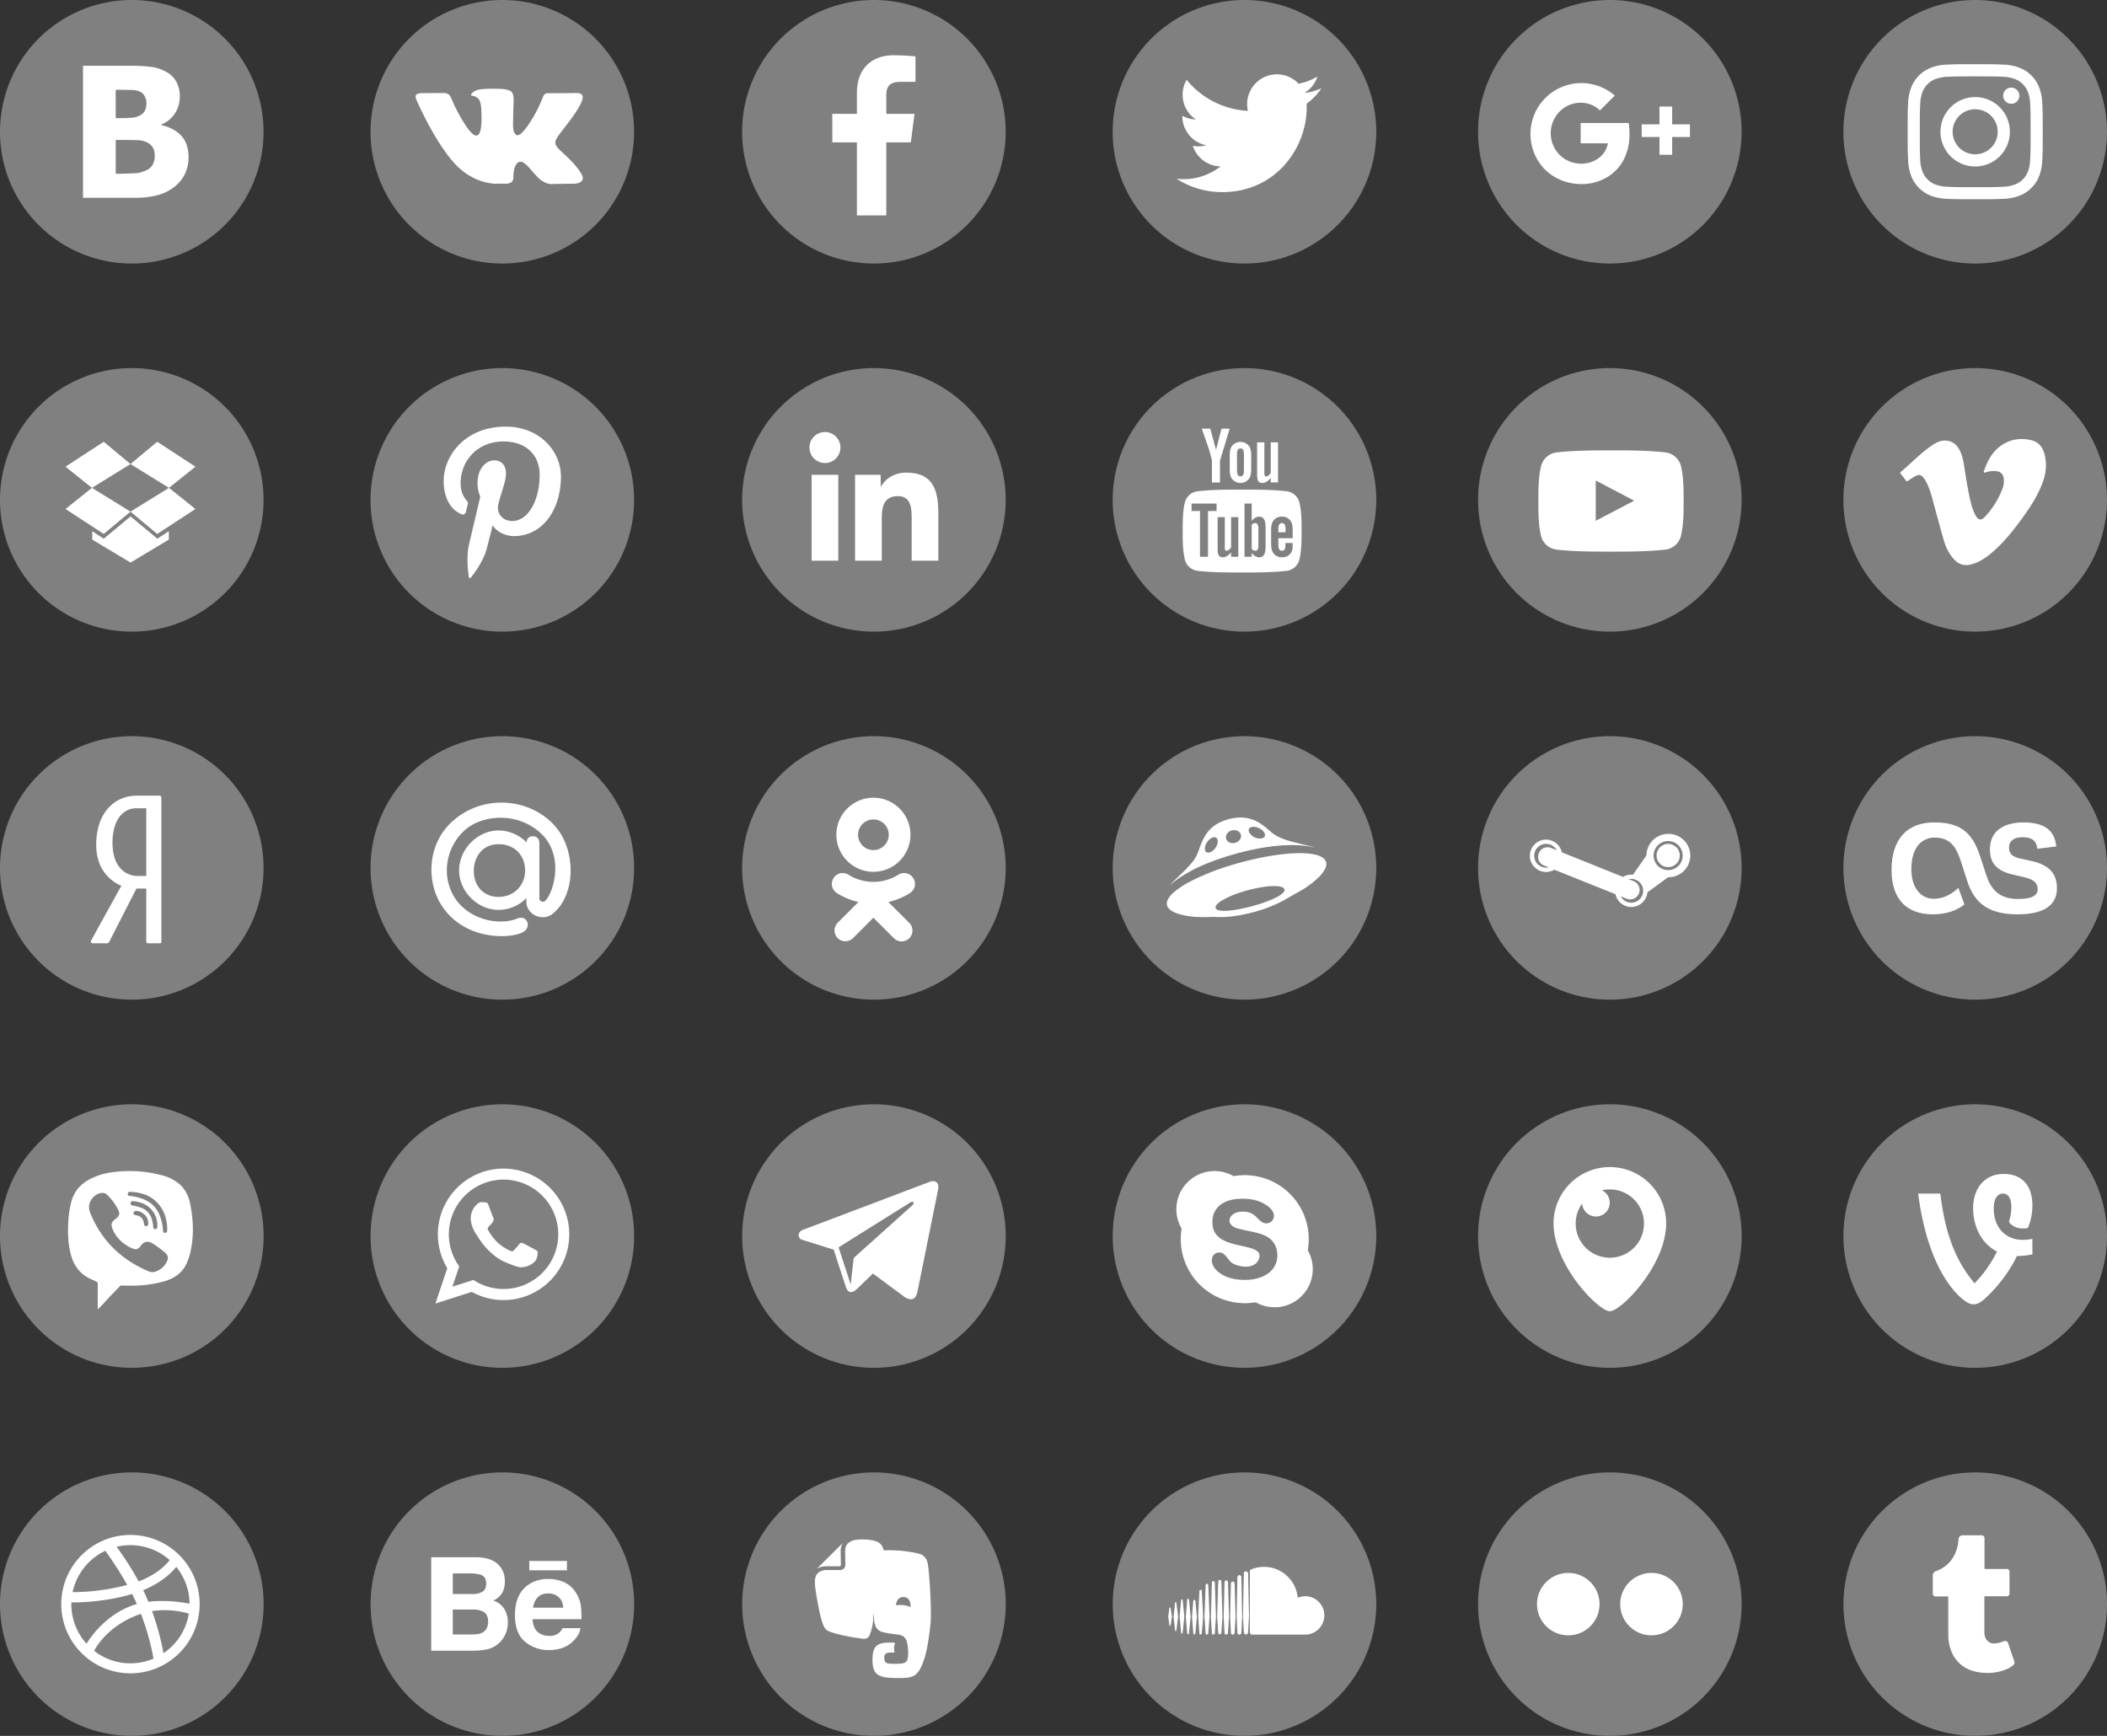 <svg xmlns="http://www.w3.org/2000/svg" viewBox="0 0 2028.52 1671.38">
    <rect x="0" y="0" width="2028.52" height="1671.38" fill="#333333" stroke="none"/>
    <defs>
        <style>
        .cls-1 {
            fill: gray;
        }

        .cls-2,
        .cls-3 {
            fill: #fff;
        }

        .cls-3 {
            fill-rule: evenodd;
        }
        </style>
    </defs>
    <title>icon-Монтажная область 10</title>
    <g id="Var2">
        <g id="Круги">
            <path class="cls-1" d="M126.79,253.75h.13A126.82,126.82,0,0,0,253.73,126.94v-.07A126.87,126.87,0,0,0,126.86,0h0A126.87,126.87,0,0,0,0,126.87v.07A126.82,126.82,0,0,0,126.79,253.75Z" />
            <path class="cls-1" d="M483.54,253.75h.13A126.82,126.82,0,0,0,610.48,126.94v-.07A126.87,126.87,0,0,0,483.61,0h0A126.87,126.87,0,0,0,356.73,126.87v.07A126.82,126.82,0,0,0,483.54,253.75Z" />
            <path class="cls-1" d="M841.29,253.75h.13A126.82,126.82,0,0,0,968.23,126.94v-.07A126.87,126.87,0,0,0,841.36,0h0A126.87,126.87,0,0,0,714.48,126.87v.07A126.82,126.82,0,0,0,841.29,253.75Z" />
            <path class="cls-1" d="M1198,253.75h.13A126.82,126.82,0,0,0,1325,126.94v-.07A126.87,126.87,0,0,0,1198.11,0h0a126.87,126.87,0,0,0-126.88,126.87v.07A126.82,126.82,0,0,0,1198,253.75Z" />
            <path class="cls-1" d="M1549.79,253.75h.13a126.82,126.82,0,0,0,126.81-126.81v-.07A126.87,126.87,0,0,0,1549.86,0h0A126.87,126.87,0,0,0,1423,126.87v.07A126.82,126.82,0,0,0,1549.79,253.75Z" />
            <path class="cls-1" d="M1901.54,253.75h.13a126.82,126.82,0,0,0,126.81-126.81v-.07A126.87,126.87,0,0,0,1901.61,0h0a126.87,126.87,0,0,0-126.88,126.87v.07A126.82,126.82,0,0,0,1901.54,253.75Z" />
            <path class="cls-1" d="M126.79,608.16h.13A126.82,126.82,0,0,0,253.73,481.34v-.06A126.87,126.87,0,0,0,126.86,354.41h0A126.87,126.87,0,0,0,0,481.28v.06A126.82,126.82,0,0,0,126.79,608.16Z" />
            <path class="cls-1" d="M483.54,608.16h.13A126.82,126.82,0,0,0,610.48,481.34v-.06A126.87,126.87,0,0,0,483.61,354.41h0A126.87,126.87,0,0,0,356.73,481.28v.06A126.82,126.82,0,0,0,483.54,608.16Z" />
            <path class="cls-1" d="M841.29,608.16h.13A126.82,126.82,0,0,0,968.23,481.34v-.06A126.87,126.87,0,0,0,841.36,354.41h0A126.87,126.87,0,0,0,714.48,481.28v.06A126.82,126.82,0,0,0,841.29,608.16Z" />
            <path class="cls-1" d="M1198,608.16h.13A126.82,126.82,0,0,0,1325,481.34v-.06a126.87,126.87,0,0,0-126.87-126.87h0a126.87,126.87,0,0,0-126.88,126.87v.06A126.82,126.82,0,0,0,1198,608.16Z" />
            <path class="cls-1" d="M1549.79,608.16h.13a126.82,126.82,0,0,0,126.81-126.82v-.06a126.87,126.87,0,0,0-126.87-126.87h0A126.87,126.87,0,0,0,1423,481.28v.06A126.82,126.82,0,0,0,1549.79,608.16Z" />
            <path class="cls-1" d="M1901.54,608.16h.13a126.82,126.82,0,0,0,126.81-126.82v-.06a126.87,126.87,0,0,0-126.87-126.87h0a126.87,126.87,0,0,0-126.88,126.87v.06A126.82,126.82,0,0,0,1901.54,608.16Z" />
            <path class="cls-1" d="M126.81,962.52h.13A126.81,126.81,0,0,0,253.75,835.71h0A126.88,126.88,0,0,0,126.88,708.83h0A126.88,126.88,0,0,0,0,835.71H0A126.81,126.81,0,0,0,126.81,962.52Z" />
            <path class="cls-1" d="M483.56,962.52h.13A126.81,126.81,0,0,0,610.5,835.71h0A126.88,126.88,0,0,0,483.63,708.83h0A126.88,126.88,0,0,0,356.75,835.71h0A126.81,126.81,0,0,0,483.56,962.52Z" />
            <path class="cls-1" d="M841.31,962.52h.13A126.81,126.81,0,0,0,968.25,835.71h0A126.88,126.88,0,0,0,841.38,708.83h0A126.88,126.88,0,0,0,714.5,835.71h0A126.81,126.81,0,0,0,841.31,962.52Z" />
            <path class="cls-1" d="M1198.06,962.52h.13A126.81,126.81,0,0,0,1325,835.71h0a126.88,126.88,0,0,0-126.87-126.88h0a126.88,126.88,0,0,0-126.87,126.88h0A126.81,126.81,0,0,0,1198.06,962.52Z" />
            <path class="cls-1" d="M1549.81,962.52h.13a126.81,126.81,0,0,0,126.81-126.81h0a126.88,126.88,0,0,0-126.87-126.88h0A126.88,126.88,0,0,0,1423,835.71h0A126.81,126.81,0,0,0,1549.81,962.52Z" />
            <path class="cls-1" d="M1901.56,962.52h.13A126.81,126.81,0,0,0,2028.5,835.71h0a126.88,126.88,0,0,0-126.87-126.88h0a126.88,126.88,0,0,0-126.87,126.88h0A126.81,126.81,0,0,0,1901.56,962.52Z" />
            <path class="cls-1" d="M126.89,1063.26h0A126.88,126.88,0,0,0,0,1190.14H0A126.82,126.82,0,0,0,126.83,1317H127a126.82,126.82,0,0,0,126.81-126.81h0A126.88,126.88,0,0,0,126.89,1063.26Z" />
            <path class="cls-1" d="M483.64,1063.26h0a126.88,126.88,0,0,0-126.87,126.88h0A126.82,126.82,0,0,0,483.58,1317h.13a126.82,126.82,0,0,0,126.81-126.81h0A126.88,126.88,0,0,0,483.64,1063.26Z" />
            <path class="cls-1" d="M841.39,1063.26h0a126.88,126.88,0,0,0-126.87,126.88h0A126.82,126.82,0,0,0,841.33,1317h.13a126.82,126.82,0,0,0,126.81-126.81h0A126.88,126.88,0,0,0,841.39,1063.26Z" />
            <path class="cls-1" d="M1198.14,1063.26h0a126.88,126.88,0,0,0-126.87,126.88h0A126.82,126.82,0,0,0,1198.08,1317h.13A126.82,126.82,0,0,0,1325,1190.14h0A126.88,126.88,0,0,0,1198.14,1063.26Z" />
            <path class="cls-1" d="M1549.89,1063.26h0A126.88,126.88,0,0,0,1423,1190.14h0A126.82,126.82,0,0,0,1549.83,1317h.13a126.82,126.82,0,0,0,126.81-126.81h0A126.88,126.88,0,0,0,1549.89,1063.26Z" />
            <path class="cls-1" d="M1901.64,1063.26h0a126.88,126.88,0,0,0-126.87,126.88h0A126.82,126.82,0,0,0,1901.58,1317h.13a126.82,126.82,0,0,0,126.81-126.81h0A126.88,126.88,0,0,0,1901.64,1063.26Z" />
            <path class="cls-1" d="M126.91,1417.69h0A126.87,126.87,0,0,0,0,1544.57H0a126.82,126.82,0,0,0,126.81,126.81H127a126.82,126.82,0,0,0,126.81-126.81h0A126.88,126.88,0,0,0,126.91,1417.69Z" />
            <path class="cls-1" d="M483.66,1417.69h0a126.87,126.87,0,0,0-126.87,126.88h0A126.82,126.82,0,0,0,483.6,1671.38h.13a126.82,126.82,0,0,0,126.81-126.81h0A126.87,126.87,0,0,0,483.66,1417.69Z" />
            <path class="cls-1" d="M841.41,1417.69h0a126.87,126.87,0,0,0-126.87,126.88h0a126.82,126.82,0,0,0,126.81,126.81h.13a126.82,126.82,0,0,0,126.81-126.81h0A126.87,126.87,0,0,0,841.41,1417.69Z" />
            <path class="cls-1" d="M1198.16,1417.69h0a126.87,126.87,0,0,0-126.87,126.88h0a126.82,126.82,0,0,0,126.81,126.81h.13A126.82,126.82,0,0,0,1325,1544.57h0A126.87,126.87,0,0,0,1198.16,1417.69Z" />
            <path class="cls-1" d="M1549.91,1417.69h0A126.87,126.87,0,0,0,1423,1544.57h0a126.82,126.82,0,0,0,126.81,126.81h.13a126.82,126.82,0,0,0,126.81-126.81h0A126.87,126.87,0,0,0,1549.91,1417.69Z" />
            <path class="cls-1" d="M1901.66,1417.69h0a126.87,126.87,0,0,0-126.87,126.88h0a126.82,126.82,0,0,0,126.81,126.81h.13a126.82,126.82,0,0,0,126.81-126.81h0A126.87,126.87,0,0,0,1901.66,1417.69Z" />
        </g>
        <g id="Иконки-2" data-name="Иконки">
            <path id="vk" class="cls-2" d="M174.39,130.51c-4.69-5-11.53-8.4-18.88-10v-.68a28.45,28.45,0,0,0,12.91-10.59,29.88,29.88,0,0,0,4.7-16.43,28.72,28.72,0,0,0-3.31-14A24.19,24.19,0,0,0,159.71,69a40.59,40.59,0,0,0-13.41-4.52,153.88,153.88,0,0,0-21-1.12H79.91V190.4H131.2a80.49,80.49,0,0,0,21.63-2.78,44.82,44.82,0,0,0,15.63-8.17A34.26,34.26,0,0,0,178,167.58,36.7,36.7,0,0,0,181.5,151C181.5,142.43,179.07,135.56,174.39,130.51Zm-63-44.06h3c5.64,0,9.89.12,12.74.2a20.27,20.27,0,0,1,7.41,1.52,9.46,9.46,0,0,1,4.87,4.68A14.24,14.24,0,0,1,141,99.13a17.26,17.26,0,0,1-1.44,7.28,10.23,10.23,0,0,1-5.25,4.92,18.88,18.88,0,0,1-6.73,2c-2.18.12-6,.41-11.39.41h-4.8ZM147,158.54a12.61,12.61,0,0,1-6.31,5.46c-3.27,1.42-6.49,2.6-9.65,2.71s-8.87.59-17.11.59h-2.51V134.75h6.66c5.64,0,10.15.1,13.51.19a24.2,24.2,0,0,1,7.91,1.26,14.4,14.4,0,0,1,7.12,5c1.58,2.2,2.37,5.26,2.37,9.15A16.71,16.71,0,0,1,147,158.54Z" />
            <path id="vk_alt" class="cls-3" d="M478.88,176.83h9.62s2.9-.32,4.39-1.92,1.32-4.22,1.32-4.22-.19-12.91,5.8-14.81,13.49,12.47,21.52,18c6.08,4.17,10.7,3.26,10.7,3.26l21.49-.3s11.24-.7,5.91-9.53c-.44-.73-3.11-6.54-16-18.49-13.48-12.51-11.67-10.48,4.56-32.12,9.89-13.17,13.84-21.21,12.6-24.66-1.17-3.28-8.44-2.42-8.44-2.42l-24.2.16a5.43,5.43,0,0,0-3.12.55,6.8,6.8,0,0,0-2.14,2.59A140.54,140.54,0,0,1,514,111.78C503.2,130.07,498.89,131,497.13,129.9c-4.1-2.65-3.07-10.63-3.07-16.31,0-17.73,2.69-25.12-5.24-27-2.63-.64-4.57-1.06-11.29-1.13-8.64-.08-15.94,0-20.08,2.06-2.75,1.34-4.88,4.35-3.58,4.52,1.6.21,5.22,1,7.14,3.59,2.48,3.37,2.39,11,2.39,11s1.43,20.87-3.33,23.46c-3.26,1.78-7.73-1.85-17.34-18.45a153.68,153.68,0,0,1-8.63-17.9,7.21,7.21,0,0,0-2-2.69,10,10,0,0,0-3.71-1.5l-23,.14s-3.45.1-4.72,1.6c-1.12,1.34-.09,4.1-.09,4.1s18,42.11,38.39,63.34c18.69,19.46,39.91,18.18,39.91,18.18Z" />
            <path id="facebook" class="cls-2" d="M853.29,207.4V137.07H876.9l3.53-27.4H853.29V92.17c0-7.93,2.2-13.34,13.58-13.34h14.52V54.31a195.22,195.22,0,0,0-21.15-1.08C839.31,53.23,825,66,825,89.46v20.21H801.32v27.4H825V207.4Z" />
            <path id="twitter" class="cls-2" d="M1272.24,85a57.68,57.68,0,0,1-16.44,4.51,28.78,28.78,0,0,0,12.59-15.84,57.23,57.23,0,0,1-18.18,6.94,28.65,28.65,0,0,0-48.78,26.11,81.28,81.28,0,0,1-59-29.9,28.66,28.66,0,0,0,8.86,38.21,28.41,28.41,0,0,1-13-3.58c0,.12,0,.24,0,.36a28.65,28.65,0,0,0,23,28.07,28.8,28.8,0,0,1-12.92.49,28.65,28.65,0,0,0,26.74,19.88,57.83,57.83,0,0,1-42.38,11.85,81,81,0,0,0,43.88,12.86c52.65,0,81.44-43.62,81.44-81.44,0-1.24,0-2.48-.08-3.7A58.33,58.33,0,0,0,1272.24,85Z" />
            <g id="g_" data-name="g+">
                <polygon class="cls-3" points="1609.88 119.72 1609.88 102.61 1597.68 102.61 1597.68 119.72 1580.57 119.72 1580.57 131.92 1597.68 131.92 1597.68 149.03 1609.88 149.03 1609.88 131.92 1627 131.92 1627 119.72 1609.88 119.72" />
                <path class="cls-3" d="M1521.79,118.42V138H1548a22.43,22.43,0,0,1-5.38,11.07c-10.51,11.47-30.1,11.35-41.32-.19a29.72,29.72,0,0,1,.28-41.55c10.81-10.83,28.23-11.3,38.76-1l0,0,14.29-14.29a49,49,0,0,0-67.77,70.63c19,19.29,52,19.48,69.83.32,10.76-11.56,13.85-28.14,11.29-44.58Z" />
            </g>
            <g id="instagram">
                <path class="cls-2" d="M1901.61,73.54c17.37,0,19.43.06,26.29.38A36.1,36.1,0,0,1,1940,76.16a21.47,21.47,0,0,1,12.34,12.34c.9,2.3,2,5.74,2.24,12.08.32,6.87.38,8.92.38,26.29s-.06,19.43-.38,26.3c-.29,6.34-1.34,9.78-2.24,12.08A21.47,21.47,0,0,1,1940,177.59a36.1,36.1,0,0,1-12.08,2.24c-6.86.32-8.92.38-26.29.38s-19.44-.06-26.29-.38a36.11,36.11,0,0,1-12.09-2.24,21.47,21.47,0,0,1-12.34-12.34,36.1,36.1,0,0,1-2.24-12.08c-.32-6.87-.38-8.92-.38-26.3s.06-19.42.38-26.29a36.1,36.1,0,0,1,2.24-12.08,21.47,21.47,0,0,1,12.34-12.34,36.11,36.11,0,0,1,12.09-2.24c6.86-.32,8.91-.38,26.29-.38m0-11.73c-17.67,0-19.89.08-26.83.4a47.59,47.59,0,0,0-15.79,3,33.2,33.2,0,0,0-19,19,47.59,47.59,0,0,0-3,15.79c-.32,6.94-.4,9.16-.4,26.82s.08,19.89.4,26.83a47.59,47.59,0,0,0,3,15.79,33.2,33.2,0,0,0,19,19,47.59,47.59,0,0,0,15.79,3c6.94.32,9.16.4,26.83.4s19.88-.08,26.82-.4a47.59,47.59,0,0,0,15.79-3,33.2,33.2,0,0,0,19-19,47.59,47.59,0,0,0,3-15.79c.32-6.94.4-9.16.4-26.83s-.08-19.88-.4-26.82a47.59,47.59,0,0,0-3-15.79,33.2,33.2,0,0,0-19-19,47.59,47.59,0,0,0-15.79-3c-6.94-.32-9.16-.4-26.82-.4Z" />
                <path class="cls-2" d="M1901.61,93.47a33.41,33.41,0,1,0,33.41,33.4A33.4,33.4,0,0,0,1901.61,93.47Zm0,55.09a21.69,21.69,0,1,1,21.68-21.69A21.69,21.69,0,0,1,1901.61,148.56Z" />
                <circle class="cls-2" cx="1936.34" cy="92.15" r="7.81" />
            </g>
            <g id="dropbox">
                <polygon class="cls-2" points="99.86 425.33 63.08 449.35 88.52 469.72 125.61 446.82 99.86 425.33" />
                <polygon class="cls-2" points="63.08 490.09 99.86 514.11 125.61 492.62 88.52 469.72 63.08 490.09" />
                <polygon class="cls-2" points="125.61 492.62 151.35 514.11 188.13 490.09 162.7 469.72 125.61 492.62" />
                <polygon class="cls-2" points="188.13 449.35 151.35 425.33 125.61 446.82 162.7 469.72 188.13 449.35" />
                <polygon class="cls-2" points="125.68 497.25 99.86 518.67 88.82 511.45 88.82 519.54 125.68 541.65 162.54 519.54 162.54 511.45 151.5 518.67 125.68 497.25" />
            </g>
            <path id="pinterest" class="cls-2" d="M487,410.77c-39.79,0-59.85,28.53-59.85,52.31,0,14.41,5.46,27.22,17.15,32a2.9,2.9,0,0,0,4.2-2.1c.38-1.47,1.3-5.18,1.71-6.72.56-2.1.34-2.84-1.21-4.67-3.37-4-5.53-9.13-5.53-16.42,0-21.16,15.84-40.11,41.23-40.11,22.49,0,34.85,13.74,34.85,32.09,0,24.15-10.69,44.53-26.55,44.53-8.76,0-15.32-7.25-13.22-16.13,2.52-10.61,7.39-22.06,7.39-29.72,0-6.85-3.67-12.57-11.29-12.57-9,0-16.15,9.26-16.15,21.68a32.24,32.24,0,0,0,2.67,13.25s-9.16,38.83-10.77,45.63c-3.2,13.54-.48,30.15-.25,31.82a1.11,1.11,0,0,0,2,.48c.82-1.08,11.49-14.25,15.12-27.4,1-3.73,5.89-23,5.89-23,2.91,5.55,11.41,10.44,20.45,10.44,26.92,0,45.19-24.55,45.19-57.4C540,433.9,519,410.77,487,410.77Z" />
            <g id="linkedin">
                <path class="cls-2" d="M781.37,457.12h25.72v82.72H781.37ZM794.23,416a14.91,14.91,0,1,1-14.91,14.9A14.91,14.91,0,0,1,794.23,416" />
                <path class="cls-2" d="M823.21,457.12h24.67v11.3h.35c3.44-6.51,11.82-13.37,24.33-13.37,26,0,30.83,17.13,30.83,39.42v45.37H877.7V499.61c0-9.59-.18-21.93-13.36-21.93-13.38,0-15.42,10.45-15.42,21.24v40.92H823.21Z" />
            </g>
            <g id="youtube">
                <path class="cls-2" d="M1234.2,503.67q-3.46,0-3.47,5.29v3.54h6.92V509C1237.65,505.43,1236.49,503.67,1234.2,503.67Z" />
                <path class="cls-2" d="M1251.11,484.26A14.46,14.46,0,0,0,1238.74,473c-14.2-1.58-28.56-1.59-42.87-1.58s-28.67,0-42.87,1.58a14.46,14.46,0,0,0-12.37,11.25c-2,8.67-2,18.13-2,27.06s0,18.39,2,27.06A14.46,14.46,0,0,0,1153,549.63c14.2,1.59,28.56,1.59,42.87,1.59s28.67,0,42.87-1.59a14.46,14.46,0,0,0,12.37-11.25c2-8.67,2-18.13,2-27.06S1253.11,492.93,1251.11,484.26Zm-79.84,7.8H1163v44h-7.69v-44h-8.14v-7.21h24.12Zm20.9,44h-6.92v-4.17c-2.75,3.16-5.36,4.69-7.91,4.69-2.23,0-3.76-.9-4.45-2.84a19.32,19.32,0,0,1-.61-5.67V497.91h6.91V526a19.37,19.37,0,0,0,.07,2.69c.16,1.07.69,1.62,1.61,1.62,1.39,0,2.84-1.07,4.38-3.24V497.91h6.92Zm26.28-11.46a30.69,30.69,0,0,1-.69,7.69c-.93,2.84-2.78,4.29-5.53,4.29-2.46,0-4.84-1.36-7.15-4.22v3.7h-6.92V484.85h6.92v16.73c2.23-2.75,4.6-4.14,7.15-4.14,2.75,0,4.6,1.45,5.53,4.31a29.69,29.69,0,0,1,.69,7.68Zm26.11-6.37h-13.83V525c0,3.53,1.16,5.3,3.53,5.3,1.7,0,2.7-.93,3.09-2.78a41.31,41.31,0,0,0,.16-4.69h7v1c0,2.23-.08,3.77-.14,4.46a9.93,9.93,0,0,1-1.62,4.14,9.55,9.55,0,0,1-8.37,4.14,9.89,9.89,0,0,1-8.37-3.91c-1.47-1.91-2.22-4.92-2.22-9V510.35c0-4.08.67-7.06,2.14-9a9.81,9.81,0,0,1,8.28-3.92,9.6,9.6,0,0,1,8.16,3.92c1.45,1.93,2.14,4.91,2.14,9Z" />
                <path class="cls-2" d="M1208.53,503.67a5,5,0,0,0-3.45,1.68v23.27a4.92,4.92,0,0,0,3.45,1.71c2,0,3-1.71,3-5.16V508.88C1211.54,505.43,1210.52,503.67,1208.53,503.67Z" />
                <path class="cls-3" d="M1183.87,412.75H1176l-5.28,20.32-5.51-20.32h-8.15c1.63,4.79,3.33,9.62,5,14.42a127,127,0,0,1,4.73,16.37v21h7.75v-21ZM1204.59,452V438.5c0-4.12-.71-7.13-2.17-9.08a10.37,10.37,0,0,0-16.29,0c-1.49,1.95-2.19,5-2.19,9.08V452c0,4.1.7,7.14,2.19,9.07a10.37,10.37,0,0,0,16.29,0C1203.88,459.15,1204.59,456.11,1204.59,452Zm-7,1.32c0,3.57-1.08,5.35-3.34,5.35s-3.33-1.78-3.33-5.35V437.1c0-3.57,1.08-5.34,3.33-5.34s3.34,1.77,3.34,5.34Zm32.83,11.17V425.93h-7v29.48c-1.55,2.19-3,3.27-4.41,3.27-.94,0-1.49-.55-1.64-1.63a15.4,15.4,0,0,1-.09-2.72v-28.4h-7v30.5a19.27,19.27,0,0,0,.62,5.73c.69,2,2.25,2.87,4.5,2.87,2.55,0,5.2-1.55,8-4.74v4.21Z" />
            </g>
            <path id="youtube_alt" class="cls-2" d="M1618.5,449.33a17.68,17.68,0,0,0-15.12-13.74c-17.34-1.94-34.89-1.95-52.37-1.94s-35,0-52.37,1.94a17.66,17.66,0,0,0-15.11,13.74c-2.44,10.59-2.46,22.15-2.46,33.06s0,22.47,2.43,33.06a17.66,17.66,0,0,0,15.11,13.74c17.34,1.94,34.9,1.95,52.37,1.94s35,0,52.37-1.94a17.67,17.67,0,0,0,15.12-13.74c2.43-10.59,2.45-22.15,2.45-33.06S1620.93,459.92,1618.5,449.33Zm-82.18,52.12V462.68l37,19.39Z" />
            <path id="vimeo" class="cls-2" d="M1969.76,446a50.63,50.63,0,0,1-3.69,19.91c-4.25,11-10.43,20.85-17.25,30.35-9.42,13.13-19.26,25.9-31.73,36.37-6.11,5.13-12.67,9.41-20.69,11.07a14.81,14.81,0,0,1-14.2-4.22c-5.61-5.55-8.89-12.5-11-19.94-4-13.92-7.68-27.92-11.53-41.88a66.1,66.1,0,0,0-5.08-13.37,30.1,30.1,0,0,0-1.54-2.63c-3.34-5-5.58-5.45-10.63-2.3-1.8,1.11-3.57,2.28-5.28,3.51-.95.68-1.57.72-2.31-.3-1.53-2.08-3.15-4.1-4.76-6.12-.64-.79-.78-1.44.1-2.19,9.92-8.38,18.89-17.89,29.66-25.27,3.89-2.67,8-4.95,13-4.77a14.61,14.61,0,0,1,12,6.33c3.34,4.63,4.77,10,5.69,15.51,2.14,12.73,3.82,25.55,7,38.08a49.34,49.34,0,0,0,4.42,12.1c2.61,4.63,5.46,5.24,9,1.4A80.89,80.89,0,0,0,1928.4,469a19.26,19.26,0,0,0,.79-7.44c-.25-4.8-3-7.65-7.83-8a24.11,24.11,0,0,0-9.71,1.3c-1.44.49-2.14.25-1.55-1.48,3.07-9,7.35-17.35,15.07-23.33,9.08-7,19.46-8.77,30.44-6.21,8.42,2,12,8.47,13.41,16.39C1969.39,442.17,1969.53,444.21,1969.76,446Z" />
            <path id="яндекс" class="cls-2" d="M153.29,766.1H131.74c-21.16,0-39.11,16.11-39.11,47.39,0,18.76,8.69,32.6,24.18,39.42l-28.9,52.32c-1,1.71,0,3,1.51,3h13.41a2.14,2.14,0,0,0,2.27-1.32l26.26-51.37h9.46v51.37a1.42,1.42,0,0,0,1.31,1.32h11.72c1.14,0,1.52-.57,1.52-1.51V768C155.37,766.67,154.61,766.1,153.29,766.1Zm-12.47,77.34h-7.94c-12.47,0-24.57-9.1-24.57-31.85,0-23.7,11.34-33.36,22.87-33.36h9.64Z" />
            <path id="mail" class="cls-2" d="M505.48,836.57c-.77-14.81-11.76-23.72-25-23.72h-.5c-15.33,0-23.83,12-23.83,25.74,0,15.32,10.29,25,23.77,25,15,0,24.91-11,25.63-24Zm-25.47-37A38.44,38.44,0,0,1,507,811.2v0c0-3.4,2.29-6,5.47-6h.8c5,0,6,4.7,6,6.19l0,52.9a3.43,3.43,0,0,0,5.75,3c8.5-8.73,18.65-44.87-5.28-65.82-22.31-19.52-52.24-16.31-68.16-5.33-16.93,11.67-27.75,37.5-17.23,61.77,11.46,26.46,44.27,34.36,63.78,26.48,9.87-4,14.43,9.37,4.18,13.73-15.5,6.59-58.63,5.93-78.78-29-13.61-23.57-12.89-65,23.21-86.52,27.62-16.44,64-11.89,86,11,22.95,24,21.61,68.87-.78,86.32-10.14,7.93-25.21.21-25.11-11.35l-.1-3.77A37.74,37.74,0,0,1,480,876.06c-20.23,0-38-17.79-38-38,0-20.43,17.8-38.44,38-38.44h0" />
            <g id="ok">
                <path class="cls-2" d="M840.88,839.41a35.67,35.67,0,1,0-35.67-35.66A35.71,35.71,0,0,0,840.88,839.41Zm0-50.43a14.77,14.77,0,1,1-14.77,14.77A14.78,14.78,0,0,1,840.88,789Z" />
                <path class="cls-2" d="M855.31,868.51A67,67,0,0,0,876,859.93a10.45,10.45,0,0,0-11.13-17.7,45.3,45.3,0,0,1-48,0,10.45,10.45,0,0,0-11.13,17.7,67.24,67.24,0,0,0,20.71,8.58L806.5,888.45a10.45,10.45,0,0,0,14.78,14.78l19.59-19.6,19.61,19.6a10.45,10.45,0,1,0,14.77-14.78Z" />
            </g>
            <g id="яндекс.диск">
                <path class="cls-2" d="M1174.18,883c-2.57.1-5.34-.34-8.12-.14a105.94,105.94,0,0,1-10.84.1,75.58,75.58,0,0,1-21-3.14,22.55,22.55,0,0,1-8-4.19,7.28,7.28,0,0,1-2-9.26,22.92,22.92,0,0,1,6.17-7.45,82.43,82.43,0,0,1,16-10.43A225,225,0,0,1,1182.31,834q13.93-4.42,28.24-7.49c7.6-1.63,15.25-3,23-3.88,4.92-.57,9.84-1,14.79-1.11a73,73,0,0,1,17.65,1.3,20.46,20.46,0,0,1,7.47,3c2.32,1.63,3.68,3.76,3.43,6.72a11.1,11.1,0,0,1-1.17,4,31.48,31.48,0,0,1-6.93,8.87,89.35,89.35,0,0,1-18.94,13.54c-5.31,2.9-10.44,6.12-15.79,8.94a135.45,135.45,0,0,1-30.54,11.2,138.66,138.66,0,0,1-17.83,3.26A93.5,93.5,0,0,1,1174.18,883Zm4.34-6a63,63,0,0,0,10.12-.87,158.19,158.19,0,0,0,19.82-4.48A114.48,114.48,0,0,0,1228.8,864a21.84,21.84,0,0,0,6.85-4.79c1.74-2,1.34-3.8-1.05-4.88a8.63,8.63,0,0,0-1.55-.54,22.68,22.68,0,0,0-5-.64,68.77,68.77,0,0,0-12.74,1,132,132,0,0,0-20.66,5,85,85,0,0,0-18.26,7.92,18.36,18.36,0,0,0-5,4c-2,2.47-1.35,4.37,1.69,5.28A18.11,18.11,0,0,0,1178.52,877Z" />
                <path class="cls-2" d="M1125.85,852.78a24.55,24.55,0,0,1,2-2.25c3.25-3.3,4.92-4.74,8.24-8a138.58,138.58,0,0,0,12.59-13.39,39.16,39.16,0,0,0,5.66-11.16,79.5,79.5,0,0,1,5.19-12.12,33.72,33.72,0,0,1,16.68-14.8,49.58,49.58,0,0,1,14.31-3.75,34.59,34.59,0,0,1,23.92,6.32,75.47,75.47,0,0,1,7.95,6.29c4.94,4.54,10.8,7.3,17.14,9.23,7.75,2.35,15.68,4,23.53,6a13.82,13.82,0,0,1,2.37.81c-1.39-.28-2.78-.6-4.17-.85a89.64,89.64,0,0,0-9.66-1.16c-3.19-.2-6.38-.33-9.58-.26q-7.74.17-15.42,1a231.65,231.65,0,0,0-31.68,6,253.3,253.3,0,0,0-33.36,10.88A141.09,141.09,0,0,0,1134.33,846a74,74,0,0,0-7.87,6.26C1126.29,852.44,1126.11,852.57,1125.85,852.78Zm61-40.94a8.42,8.42,0,0,0,6.87-3.5,5.5,5.5,0,0,0-2.09-8.26,8.34,8.34,0,0,0-10.15,2.44,5.59,5.59,0,0,0-1.1,4.66C1181,810,1183.66,811.84,1186.89,811.84Zm20-15.77c-.21,0-.42,0-.63,0-3.76.28-5.25,3.16-3,6.18a11.61,11.61,0,0,0,11.16,5c2.49-.27,3.74-1.75,3.44-3.86a4.43,4.43,0,0,0-.76-1.88C1214.6,798,1211,796.42,1206.86,796.07Zm-34.46,14.06c.06-3.35-2.36-4.92-5.42-3.51a11,11,0,0,0-4,3.2,11.56,11.56,0,0,0-2.93,7.84c.11,2.42,1.7,3.64,4.08,3.17a7,7,0,0,0,.76-.19C1168.84,819.35,1172.33,814.48,1172.4,810.13Z" />
            </g>
            <path id="steam" class="cls-2" d="M1617.21,823.72A11.17,11.17,0,1,1,1606,812.55,11.17,11.17,0,0,1,1617.21,823.72ZM1606,802.93a20.86,20.86,0,0,0-20.86,20.66l-13,18.62c-.53-.05-1.07-.08-1.61-.08a15.45,15.45,0,0,0-8,2.19l-58.86-23.67a15.57,15.57,0,1,0-15.2,18.92,15.34,15.34,0,0,0,7.94-2.19L1555.32,861a15.56,15.56,0,0,0,30.69-1.78l20-14.61a20.85,20.85,0,1,0,0-41.69Zm0,6.87a14,14,0,1,1-14,14A14,14,0,0,1,1606,809.8Zm-117.47,2.73a11.42,11.42,0,0,1,10.11,6.08l-5.69-2.28v0a9.1,9.1,0,0,0-6.79,16.87v0l4.84,1.93a11.91,11.91,0,0,1-2.47.28,11.46,11.46,0,0,1,0-22.92Zm82,33.72a11.45,11.45,0,1,1-10.14,16.8l5.65,2.28a9.1,9.1,0,1,0,6.78-16.89l-4.76-1.91A11.76,11.76,0,0,1,1570.53,846.25Z" />
            <path id="last.fm" class="cls-2" d="M1891.25,870.68l-5.84-15.87s-9.49,10.58-23.72,10.58c-12.59,0-21.54-10.95-21.54-28.47,0-22.44,11.32-30.47,22.45-30.47,16.06,0,21.17,10.4,25.55,23.72l5.84,18.25c5.84,17.7,16.79,31.94,48.36,31.94,22.63,0,38-6.94,38-25.19,0-14.78-8.39-22.44-24.09-26.09l-11.68-2.56c-8-1.82-10.4-5.11-10.4-10.58,0-6.21,4.93-9.86,13-9.86,8.76,0,13.5,3.29,14.23,11.13l18.25-2.19c-1.46-16.42-12.77-23.17-31.39-23.17-16.42,0-32.48,6.2-32.48,26.09,0,12.41,6,20.26,21.17,23.91l12.41,2.92c9.3,2.19,12.41,6,12.41,11.32,0,6.75-6.57,9.49-19,9.49-18.44,0-26.1-9.68-30.48-23l-6-18.25c-7.67-23.72-19.89-32.48-44.17-32.48-26.82,0-41.06,17-41.06,45.8,0,27.74,14.24,42.71,39.79,42.71,20.62,0,30.47-9.68,30.47-9.68Z" />
            <path id="viber" class="cls-2" d="M172.48,1139.89a41.35,41.35,0,0,0-16.83-8.33,120.49,120.49,0,0,0-47.14-2.91,64,64,0,0,0-23,7.23c-8.41,4.72-14.2,11.52-16.76,20.95a96,96,0,0,0-3.05,20.49c-.51,10.23-.18,20.39,2.44,30.36,3,11.55,9.61,20,20.89,24.58,1.23.49,2.39,1.17,3.62,1.68a2.24,2.24,0,0,1,1.46,2.44c-.05,8,0,16,0,24.31,3-2.86,5-5,6.5-6.65,4.45-5,8.65-9.2,13.28-14,2.35-2.42,1.37-2.3,5-2.24,4.29.07,11,.23,15.28-.1a113.78,113.78,0,0,0,24-4c10-3,17.94-8.32,22-18.39a59.15,59.15,0,0,0,2.79-8.17c3.89-16,3.37-32.08.12-48.12C181.58,1151.56,178.39,1144.94,172.48,1139.89Zm-49.5,9.72c.08-1.54,1-2.14,2.42-2.07,12.37.59,21.68,4.27,28.84,13.91,4.2,5.65,6.46,13.28,6.69,20.36,0,1.06,0,2.11,0,3.16s-.58,2.07-1.9,2.08-2-.71-2.07-2.06a48.17,48.17,0,0,0-3.35-15.16c-3.87-9.41-11.28-14.48-20.8-16.92a45.26,45.26,0,0,0-7.66-1.39C124,1151.42,122.89,1151.17,123,1149.61Zm12.47,13.14a40.86,40.86,0,0,0-7.7-2c-1.28-.19-2.2-.87-2-2.36a2,2,0,0,1,2.5-1.84c8.63.81,15.37,4,20,11.43a23.08,23.08,0,0,1,3.25,12.17c-.13,2.63-.53,3.31-2,3.27-2.19-.06-1.87-1.86-2-3.18a40.58,40.58,0,0,0-1.25-6A16.15,16.15,0,0,0,135.45,1162.75Zm7.31,14.56a16.61,16.61,0,0,1-.2,1.71,1.81,1.81,0,0,1-1.87,1.56,1.86,1.86,0,0,1-1.91-1.52c-.19-.63-.24-1.31-.37-2a8,8,0,0,0-6.12-6.69c-.42-.11-.86-.17-1.29-.29-1.09-.3-2.45-.32-2.49-1.92,0-1.32,1-2.11,2.78-2.22a10.27,10.27,0,0,1,4.25,1.07C140.08,1169.27,142.2,1172.38,142.76,1177.31ZM160.94,1214a18.24,18.24,0,0,1-12.24,10.63,9,9,0,0,1-6-.72c-26.17-11.15-45.09-29.53-55.8-56.07a14.26,14.26,0,0,1-1.15-5.73c0-6.84,6-13.15,12.58-13.52a6.15,6.15,0,0,1,4.7,1.75,49.84,49.84,0,0,1,11,15.06c1.47,3.1.85,5.29-1.8,7.51-.42.35-.88.66-1.33,1-3.52,2.58-4.31,5.21-2.62,9.26a33.61,33.61,0,0,0,13.31,15.75,28.53,28.53,0,0,0,7.27,3.61,5.2,5.2,0,0,0,5.9-2c.18-.21.34-.44.5-.66,3.37-4.68,7-5.49,11.88-2.45a97.84,97.84,0,0,1,11.9,8.78C161.63,1208.37,162.28,1210.92,160.94,1214Z" />
            <g id="whatsapp">
                <path class="cls-3" d="M484.81,1125.16a63.29,63.29,0,0,0-54.19,95.94l-11.42,34,35-11.21a63.28,63.28,0,1,0,30.58-118.68Zm0,115.94a52.34,52.34,0,0,1-29-8.7l-20.24,6.47,6.57-19.55a52.66,52.66,0,1,1,42.64,21.78Zm29.67-38.29c-1.59-.87-9.38-5.07-10.84-5.67s-2.53-.9-3.66.68-4.37,5.09-5.35,6.13-1.93,1.14-3.52.27a43.91,43.91,0,0,1-12.69-8.5,48.41,48.41,0,0,1-8.56-11.52c-.89-1.65,0-2.49.83-3.26s1.69-1.83,2.53-2.74a11.1,11.1,0,0,0,1.72-2.64,3,3,0,0,0,0-2.83c-.38-.82-3.31-8.89-4.53-12.17s-2.59-2.8-3.54-2.84-2-.2-3.09-.24a5.89,5.89,0,0,0-4.38,1.85,18.13,18.13,0,0,0-6.16,13.26c-.29,8,5.2,15.84,6,17s10.5,18.33,26.67,25.42,16.27,4.92,19.24,4.76,9.7-3.55,11.18-7.27,1.61-7,1.23-7.64S516.06,1203.68,514.48,1202.81Z" />
            </g>
            <path id="telegram" class="cls-2" d="M894.45,1138.17,773.94,1183.8c-6.59,1.9-6.38,8.41-1.51,10l30.2,9.42,11.55,35.43c1.41,3.87,2.56,5.33,5,5.37s3.49-.89,6.11-3.21c3.06-2.87,7.73-7.4,15.11-14.58l31.41,23.21c5.77,3.19,10,1.54,11.39-5.37l19.69-97.4C905,1138.19,900,1135.66,894.45,1138.17ZM807.37,1201,876,1158c3.38-2.27,4.44.26,2.91,2l-57,51.25L819,1236.81Z" />
            <path id="skype" class="cls-2" d="M1259.06,1203.86a61.64,61.64,0,0,0-60.69-72.36,62.35,62.35,0,0,0-10.74.94,36.75,36.75,0,0,0-50,50.49,62.31,62.31,0,0,0-.84,10.2,61.61,61.61,0,0,0,72.1,60.73,36.74,36.74,0,0,0,50.21-50Zm-85.51,2.12c6.13-.32,8.18,7,12.74,10.13,5.06,3.42,21,7.07,25.62-3.55,3.45-9.18-6.68-10.57-16.66-13-15.27-3.27-28.06-7.21-28-22.81-.06-15,11.85-21.24,23.31-22.28,13.62-1.21,23.68,1.65,31.13,7.72,8.69,7.41,4,15.51-2.21,15.68-8.79.24-8.68-11.46-23.19-11.27-12.54-.2-18.29,11.88-5.18,16.11,18.38,4.86,33.11,4.27,37.86,19.77,3.66,14.49-5.13,28-26.56,29.74-17,.9-26-3.88-31.83-9.7C1163.56,1214.44,1166.89,1206.34,1173.55,1206Z" />
            <path id="periscope" class="cls-2" d="M1549.89,1123.71a54.21,54.21,0,0,0-54.2,54.21c0,40.3,43.35,84.6,54.2,84.6s54.21-44.3,54.21-84.6A54.2,54.2,0,0,0,1549.89,1123.71Zm0,87.28a32.88,32.88,0,0,1-26.64-52.17,13.28,13.28,0,1,0,19.07-12.73,32.89,32.89,0,1,1,7.57,64.9Z" />
            <path id="vine" class="cls-2" d="M1956.66,1192.75a41.46,41.46,0,0,1-9.17,1.07c-15.84,0-28-11.06-28-30.29,0-9.43,3.64-14.33,8.8-14.33,4.9,0,8.17,4.4,8.17,13.32a51.65,51.65,0,0,1-2.36,13.93s4.88,8.51,18.22,5.9a55.47,55.47,0,0,0,4.37-21.58c0-19.24-9.8-30.42-27.77-30.42-18.48,0-29.29,14.2-29.29,32.93,0,18.55,8.67,34.48,23,41.74a119.38,119.38,0,0,1-21.64,30.61c-14.48-17.51-27.57-40.86-32.94-86.43h-21.37c9.87,75.9,39.29,100.06,47.06,104.7,4.4,2.64,8.19,2.52,12.21.25,6.32-3.59,25.28-22.54,35.79-44.75a70.53,70.53,0,0,0,15-1.71Z" />
            <path id="dribble" class="cls-3" d="M125.61,1611.15a66.62,66.62,0,1,1,66.61-66.62A66.69,66.69,0,0,1,125.61,1611.15Zm56.18-57.5a83.71,83.71,0,0,0-35.45-2.43,244.69,244.69,0,0,1,11.06,40.57A57,57,0,0,0,181.79,1553.65Zm-34,43.35a236,236,0,0,0-12.14-43.15l-.37.13c-32.1,11.18-43.62,33.44-44.64,35.53a56.83,56.83,0,0,0,57.15,7.49Zm-64.5-14.33c1.29-2.21,16.91-28.07,46.25-37.55.75-.24,1.49-.47,2.25-.68-1.43-3.23-3-6.47-4.62-9.66-28.41,8.51-56,8.15-58.48,8.1,0,.58,0,1.16,0,1.74A56.67,56.67,0,0,0,83.33,1582.67ZM69.91,1533a212.54,212.54,0,0,0,52.6-6.94,361.37,361.37,0,0,0-21.1-32.9A57.12,57.12,0,0,0,69.91,1533Zm42.36-43.67a304.12,304.12,0,0,1,21.23,33.31c20.24-7.58,28.8-19.09,29.83-20.55a56.86,56.86,0,0,0-51.06-12.76Zm57.38,19.34c-1.2,1.62-10.73,13.84-31.77,22.43,1.32,2.71,2.59,5.47,3.77,8.25.42,1,.83,2,1.23,2.93,18.93-2.38,37.74,1.44,39.62,1.83A56.55,56.55,0,0,0,169.65,1508.64Z" />
            <path id="behance" class="cls-2" d="M545.81,1512H509.56v-9h36.25v9ZM485.42,1549a23.79,23.79,0,0,1,3.51,13.19,26.25,26.25,0,0,1-4,14.36,24.69,24.69,0,0,1-6.37,7.07,24.35,24.35,0,0,1-10.15,4.52,62.77,62.77,0,0,1-12.72,1.22H415.15v-90h43.48q16.44.27,23.31,9.59a22.89,22.89,0,0,1,4.12,13.75q0,8.25-4.16,13.25a21.23,21.23,0,0,1-6.85,5.13A19.9,19.9,0,0,1,485.42,1549Zm-49.51-14.17h19a18.13,18.13,0,0,0,9.52-2.23q3.64-2.23,3.65-7.92c0-4.19-1.61-7-4.84-8.3a34,34,0,0,0-10.62-1.41H435.91Zm34,26.07c0-4.68-1.91-7.91-5.72-9.64a22.52,22.52,0,0,0-9-1.53H435.91v24h19c3.91,0,6.93-.51,9.11-1.58C468,1570.15,470,1566.42,470,1560.87Zm89.3-14.64a84.22,84.22,0,0,1,.56,12.8h-47c.26,6.48,2.49,11,6.74,13.61a17,17,0,0,0,9.29,2.42,13.08,13.08,0,0,0,12.82-7.39h17.21c-.45,3.83-2.52,7.71-6.25,11.66q-8.65,9.4-24.25,9.41a35.24,35.24,0,0,1-22.72-7.93q-9.81-8-9.83-25.84,0-16.77,8.87-25.7c5.95-6,13.62-9,23.07-9a36.69,36.69,0,0,1,15.17,3,26.13,26.13,0,0,1,11.13,9.55A31.72,31.72,0,0,1,559.26,1546.23Zm-16.94,1.68c-.31-4.49-1.81-7.88-4.5-10.2a14.74,14.74,0,0,0-10-3.49c-4.33,0-7.68,1.25-10.06,3.7a17.4,17.4,0,0,0-4.49,10Z" />
            <g id="evernote">
                <path class="cls-2" d="M893.18,1505.47c-1-5.32-4.16-8-7-9-3.08-1.11-9.35-2.27-17.22-3.2a135.94,135.94,0,0,0-18.26-.55,10.87,10.87,0,0,0-6-8.24c-7.72-3.1-19.66-2.35-22.72-1.49a12.15,12.15,0,0,0-6.64,4.22,9.92,9.92,0,0,0-1.66,5.85c0,1.45,0,4.88.08,7.92s.08,5.79.08,5.81a4.94,4.94,0,0,1-4.94,4.93H796.3a15,15,0,0,0-6.27,1.16,8.75,8.75,0,0,0-3.51,2.79c-1.67,2.25-2,5-2,7.85,0,0,0,2.31.59,6.79.46,3.46,4.21,27.64,7.78,35,1.38,2.86,2.3,4.05,5,5.31,6,2.59,19.87,5.47,26.35,6.3s10.53,2.57,13-2.51c0,0,.48-1.26,1.14-3.09a50.27,50.27,0,0,0,2.39-16.1.31.31,0,1,1,.61,0c0,2.89-.55,13.1,7.16,15.83,3,1.08,9.36,2,15.78,2.8,5.8.67,10,3,10,17.84,0,9-1.9,10.29-11.85,10.29-8.06,0-11.13.21-11.13-6.19,0-5.18,5.12-4.63,8.91-4.63,1.7,0,.47-1.26.47-4.46s2-5,.1-5.06c-13.12-.36-20.83,0-20.83,16.39,0,14.9,5.7,17.66,24.32,17.66,14.6,0,19.74-.47,25.77-19.18,1.19-3.69,4.07-15,5.82-33.88C897,1550.69,894.88,1514.59,893.18,1505.47Zm-25.45,39.91a27,27,0,0,0-5.16.31c.46-3.67,2-8.19,7.35-8,6,.21,6.79,5.83,6.81,9.64A24.44,24.44,0,0,0,867.73,1545.38Z" />
                <path class="cls-2" d="M795.72,1508.1h12.53a1.3,1.3,0,0,0,1.3-1.29s-.16-10.74-.16-13.73v0a14.06,14.06,0,0,1,1.42-6.38l.42-.81a.29.29,0,0,0-.14.08l-24.34,24.13a.38.38,0,0,0-.09.15l1.29-.64A18.85,18.85,0,0,1,795.72,1508.1Z" />
            </g>
            <path id="soundcloud" class="cls-2" d="M1126.4,1547.72a.62.62,0,0,0-.6.59l-1.1,8.34,1.1,8.21a.62.62,0,0,0,.6.58.63.63,0,0,0,.6-.58h0l1.3-8.21-1.3-8.35A.63.63,0,0,0,1126.4,1547.72Zm6.18-4.56a.63.63,0,0,0-1.25,0l-1.48,13.49,1.48,13.2a.65.65,0,0,0,.62.61.66.66,0,0,0,.63-.61l1.68-13.2Zm23.28-12.45a1.16,1.16,0,0,0-1.14,1.12l-1.17,24.83,1.17,16a1.16,1.16,0,0,0,1.14,1.12,1.17,1.17,0,0,0,1.14-1.12h0l1.33-16-1.33-24.83A1.17,1.17,0,0,0,1155.86,1530.71Zm-12,8.63a.91.91,0,0,0-.88.87l-1.33,16.45,1.33,15.92a.88.88,0,0,0,1.76,0l1.51-15.92-1.51-16.46A.9.9,0,0,0,1143.81,1539.34Zm24.29,34.49a1.41,1.41,0,0,0,1.4-1.38l1.15-15.78-1.15-33.06a1.4,1.4,0,0,0-2.79,0l-1,33.05,1,15.78A1.4,1.4,0,0,0,1168.1,1573.83Zm25.07.08a1.94,1.94,0,0,0,1.91-1.9h0l.8-15.33-.8-38.18a1.91,1.91,0,0,0-3.82,0l-.72,38.17s.72,15.35.72,15.35A1.94,1.94,0,0,0,1193.17,1573.91Zm-12.63-.06a1.66,1.66,0,0,0,1.65-1.65h0l1-15.53-1-33.3a1.65,1.65,0,0,0-3.3,0l-.87,33.3.87,15.53A1.66,1.66,0,0,0,1180.54,1573.85Zm-30.73-.15a1,1,0,0,0,1-1l1.42-16-1.42-15.27a1,1,0,0,0-2,0l-1.25,15.26,1.25,16A1,1,0,0,0,1149.81,1573.7Zm-12-.88a.77.77,0,0,0,.75-.73l1.6-15.43-1.6-16a.75.75,0,0,0-1.5,0l-1.41,16,1.41,15.42A.76.76,0,0,0,1137.86,1572.82Zm49-50a1.78,1.78,0,0,0-1.78,1.78l-.79,32.08.79,15.44a1.78,1.78,0,0,0,3.56,0h0l.89-15.44-.89-32.09A1.78,1.78,0,0,0,1186.83,1522.82Zm-24.87,51a1.29,1.29,0,0,0,1.26-1.25l1.25-15.94-1.25-30.51a1.27,1.27,0,0,0-2.53,0l-1.1,30.51,1.1,15.95A1.29,1.29,0,0,0,1162,1573.86Zm13.86-1.5h0l1.07-15.68-1.07-34.17a1.52,1.52,0,0,0-3,0l-1,34.17,1,15.69a1.52,1.52,0,0,0,3,0Zm80.67-35.38a18.54,18.54,0,0,0-7.15,1.43,32.62,32.62,0,0,0-32.48-29.73,33.2,33.2,0,0,0-11.82,2.21c-1.4.54-1.77,1.1-1.78,2.18v58.66a2.23,2.23,0,0,0,2,2.19l51.23,0a18.49,18.49,0,1,0,0-37Zm-57-24a2.06,2.06,0,0,0-2,2l-.83,41.64.83,15.11a2,2,0,0,0,4.08,0v0l.9-15.11-.9-41.65A2.06,2.06,0,0,0,1199.48,1513Z" />
            <g id="flickr">
                <ellipse class="cls-2" cx="1509.86" cy="1544.53" rx="30.12" ry="30.06" />
                <ellipse class="cls-2" cx="1589.97" cy="1544.53" rx="30.13" ry="30.06" />
            </g>
            <path id="tumblr" class="cls-2" d="M1938.89,1602.6c-4.49,4.79-14.88,8-24.19,8.19h-1c-31.26,0-38-23-38-36.4v-37.27h-12.32a2.59,2.59,0,0,1-2.58-2.58h0v-17.6a4.39,4.39,0,0,1,2.92-4.14c16-5.65,21.09-19.65,21.83-30.3.2-2.85,1.69-4.22,4.16-4.22H1908a2.58,2.58,0,0,1,2.58,2.58v29.81h21.49a2.58,2.58,0,0,1,2.58,2.57v21.16a2.59,2.59,0,0,1-2.58,2.58h-21.59v34.47c0,8.65,5.7,11,9.23,11a25.87,25.87,0,0,0,8.37-1.78,5.5,5.5,0,0,1,3.3-.58,2.71,2.71,0,0,1,1.9,2l5.7,16.63C1939.44,1600.14,1939.84,1601.58,1938.89,1602.6Z" />
        </g>
    </g>
</svg>